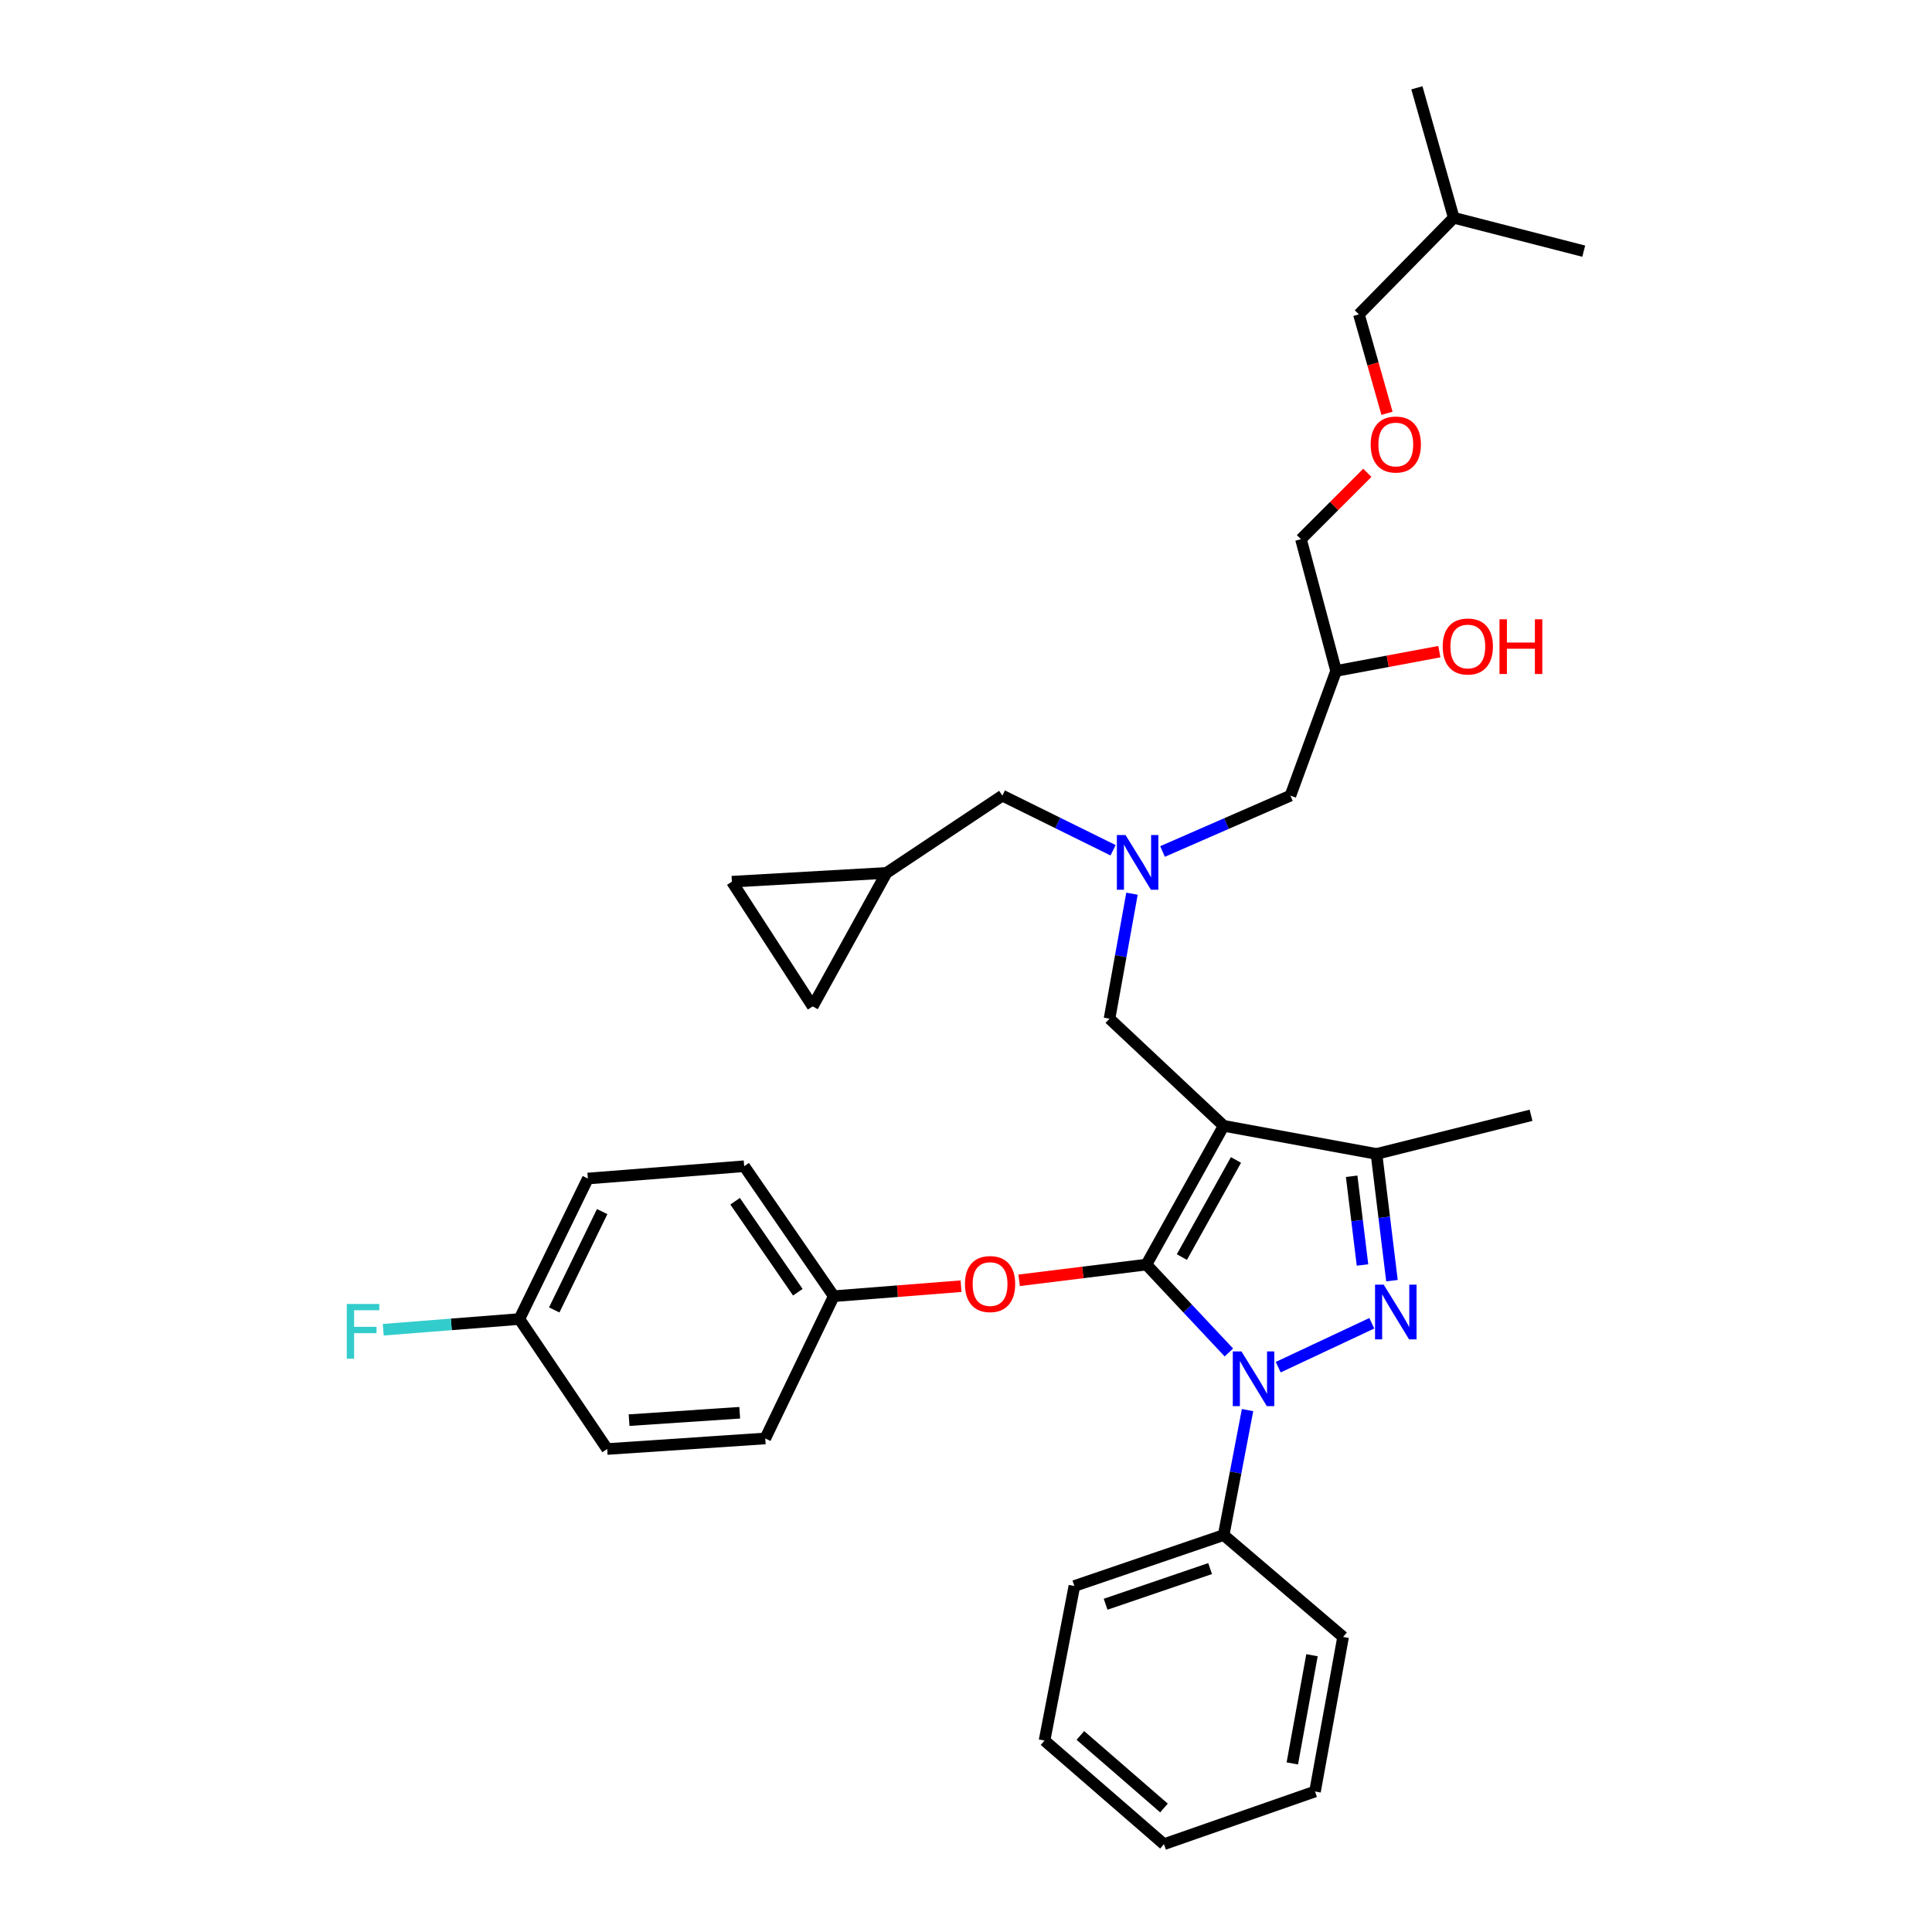 <?xml version='1.0' encoding='iso-8859-1'?>
<svg version='1.1' baseProfile='full'
              xmlns='http://www.w3.org/2000/svg'
                      xmlns:rdkit='http://www.rdkit.org/xml'
                      xmlns:xlink='http://www.w3.org/1999/xlink'
                  xml:space='preserve'
width='1000px' height='1000px' viewBox='0 0 1000 1000'>
<!-- END OF HEADER -->
<rect style='opacity:1.0;fill:#FFFFFF;stroke:none' width='1000' height='1000' x='0' y='0'> </rect>
<path class='bond-0' d='M 576.137,440.098 L 547.481,425.96' style='fill:none;fill-rule:evenodd;stroke:#0000FF;stroke-width:6px;stroke-linecap:butt;stroke-linejoin:miter;stroke-opacity:1' />
<path class='bond-0' d='M 547.481,425.96 L 518.824,411.821' style='fill:none;fill-rule:evenodd;stroke:#000000;stroke-width:6px;stroke-linecap:butt;stroke-linejoin:miter;stroke-opacity:1' />
<path class='bond-1' d='M 601.726,440.727 L 634.822,426.274' style='fill:none;fill-rule:evenodd;stroke:#0000FF;stroke-width:6px;stroke-linecap:butt;stroke-linejoin:miter;stroke-opacity:1' />
<path class='bond-1' d='M 634.822,426.274 L 667.917,411.821' style='fill:none;fill-rule:evenodd;stroke:#000000;stroke-width:6px;stroke-linecap:butt;stroke-linejoin:miter;stroke-opacity:1' />
<path class='bond-2' d='M 585.913,462.575 L 580.097,494.924' style='fill:none;fill-rule:evenodd;stroke:#0000FF;stroke-width:6px;stroke-linecap:butt;stroke-linejoin:miter;stroke-opacity:1' />
<path class='bond-2' d='M 580.097,494.924 L 574.281,527.272' style='fill:none;fill-rule:evenodd;stroke:#000000;stroke-width:6px;stroke-linecap:butt;stroke-linejoin:miter;stroke-opacity:1' />
<path class='bond-3' d='M 667.917,411.821 L 691.556,347.274' style='fill:none;fill-rule:evenodd;stroke:#000000;stroke-width:6px;stroke-linecap:butt;stroke-linejoin:miter;stroke-opacity:1' />
<path class='bond-4' d='M 691.556,347.274 L 718.279,342.284' style='fill:none;fill-rule:evenodd;stroke:#000000;stroke-width:6px;stroke-linecap:butt;stroke-linejoin:miter;stroke-opacity:1' />
<path class='bond-4' d='M 718.279,342.284 L 745.003,337.293' style='fill:none;fill-rule:evenodd;stroke:#FF0000;stroke-width:6px;stroke-linecap:butt;stroke-linejoin:miter;stroke-opacity:1' />
<path class='bond-5' d='M 691.556,347.274 L 673.375,279.093' style='fill:none;fill-rule:evenodd;stroke:#000000;stroke-width:6px;stroke-linecap:butt;stroke-linejoin:miter;stroke-opacity:1' />
<path class='bond-6' d='M 673.375,279.093 L 690.55,261.915' style='fill:none;fill-rule:evenodd;stroke:#000000;stroke-width:6px;stroke-linecap:butt;stroke-linejoin:miter;stroke-opacity:1' />
<path class='bond-6' d='M 690.55,261.915 L 707.726,244.736' style='fill:none;fill-rule:evenodd;stroke:#FF0000;stroke-width:6px;stroke-linecap:butt;stroke-linejoin:miter;stroke-opacity:1' />
<path class='bond-7' d='M 717.903,213.93 L 710.639,188.326' style='fill:none;fill-rule:evenodd;stroke:#FF0000;stroke-width:6px;stroke-linecap:butt;stroke-linejoin:miter;stroke-opacity:1' />
<path class='bond-7' d='M 710.639,188.326 L 703.376,162.722' style='fill:none;fill-rule:evenodd;stroke:#000000;stroke-width:6px;stroke-linecap:butt;stroke-linejoin:miter;stroke-opacity:1' />
<path class='bond-8' d='M 703.376,162.722 L 752.462,112.723' style='fill:none;fill-rule:evenodd;stroke:#000000;stroke-width:6px;stroke-linecap:butt;stroke-linejoin:miter;stroke-opacity:1' />
<path class='bond-9' d='M 574.281,527.272 L 633.37,582.729' style='fill:none;fill-rule:evenodd;stroke:#000000;stroke-width:6px;stroke-linecap:butt;stroke-linejoin:miter;stroke-opacity:1' />
<path class='bond-10' d='M 636.065,700.036 L 614.72,677.29' style='fill:none;fill-rule:evenodd;stroke:#0000FF;stroke-width:6px;stroke-linecap:butt;stroke-linejoin:miter;stroke-opacity:1' />
<path class='bond-10' d='M 614.72,677.29 L 593.374,654.543' style='fill:none;fill-rule:evenodd;stroke:#000000;stroke-width:6px;stroke-linecap:butt;stroke-linejoin:miter;stroke-opacity:1' />
<path class='bond-11' d='M 661.604,707.647 L 710.041,684.922' style='fill:none;fill-rule:evenodd;stroke:#0000FF;stroke-width:6px;stroke-linecap:butt;stroke-linejoin:miter;stroke-opacity:1' />
<path class='bond-12' d='M 645.732,729.86 L 639.551,762.202' style='fill:none;fill-rule:evenodd;stroke:#0000FF;stroke-width:6px;stroke-linecap:butt;stroke-linejoin:miter;stroke-opacity:1' />
<path class='bond-12' d='M 639.551,762.202 L 633.37,794.545' style='fill:none;fill-rule:evenodd;stroke:#000000;stroke-width:6px;stroke-linecap:butt;stroke-linejoin:miter;stroke-opacity:1' />
<path class='bond-13' d='M 593.374,654.543 L 560.437,658.615' style='fill:none;fill-rule:evenodd;stroke:#000000;stroke-width:6px;stroke-linecap:butt;stroke-linejoin:miter;stroke-opacity:1' />
<path class='bond-13' d='M 560.437,658.615 L 527.5,662.687' style='fill:none;fill-rule:evenodd;stroke:#FF0000;stroke-width:6px;stroke-linecap:butt;stroke-linejoin:miter;stroke-opacity:1' />
<path class='bond-14' d='M 593.374,654.543 L 633.37,582.729' style='fill:none;fill-rule:evenodd;stroke:#000000;stroke-width:6px;stroke-linecap:butt;stroke-linejoin:miter;stroke-opacity:1' />
<path class='bond-14' d='M 611.74,650.658 L 639.738,600.389' style='fill:none;fill-rule:evenodd;stroke:#000000;stroke-width:6px;stroke-linecap:butt;stroke-linejoin:miter;stroke-opacity:1' />
<path class='bond-15' d='M 633.37,582.729 L 712.466,597.277' style='fill:none;fill-rule:evenodd;stroke:#000000;stroke-width:6px;stroke-linecap:butt;stroke-linejoin:miter;stroke-opacity:1' />
<path class='bond-16' d='M 712.466,597.277 L 792.467,577.271' style='fill:none;fill-rule:evenodd;stroke:#000000;stroke-width:6px;stroke-linecap:butt;stroke-linejoin:miter;stroke-opacity:1' />
<path class='bond-17' d='M 712.466,597.277 L 716.473,630.075' style='fill:none;fill-rule:evenodd;stroke:#000000;stroke-width:6px;stroke-linecap:butt;stroke-linejoin:miter;stroke-opacity:1' />
<path class='bond-17' d='M 716.473,630.075 L 720.48,662.873' style='fill:none;fill-rule:evenodd;stroke:#0000FF;stroke-width:6px;stroke-linecap:butt;stroke-linejoin:miter;stroke-opacity:1' />
<path class='bond-17' d='M 699.618,608.833 L 702.422,631.792' style='fill:none;fill-rule:evenodd;stroke:#000000;stroke-width:6px;stroke-linecap:butt;stroke-linejoin:miter;stroke-opacity:1' />
<path class='bond-17' d='M 702.422,631.792 L 705.227,654.751' style='fill:none;fill-rule:evenodd;stroke:#0000FF;stroke-width:6px;stroke-linecap:butt;stroke-linejoin:miter;stroke-opacity:1' />
<path class='bond-18' d='M 378.829,456.363 L 420.642,520.91' style='fill:none;fill-rule:evenodd;stroke:#000000;stroke-width:6px;stroke-linecap:butt;stroke-linejoin:miter;stroke-opacity:1' />
<path class='bond-19' d='M 378.829,456.363 L 458.83,451.817' style='fill:none;fill-rule:evenodd;stroke:#000000;stroke-width:6px;stroke-linecap:butt;stroke-linejoin:miter;stroke-opacity:1' />
<path class='bond-20' d='M 420.642,520.91 L 458.83,451.817' style='fill:none;fill-rule:evenodd;stroke:#000000;stroke-width:6px;stroke-linecap:butt;stroke-linejoin:miter;stroke-opacity:1' />
<path class='bond-21' d='M 458.83,451.817 L 518.824,411.821' style='fill:none;fill-rule:evenodd;stroke:#000000;stroke-width:6px;stroke-linecap:butt;stroke-linejoin:miter;stroke-opacity:1' />
<path class='bond-22' d='M 497.433,665.728 L 464.495,668.318' style='fill:none;fill-rule:evenodd;stroke:#FF0000;stroke-width:6px;stroke-linecap:butt;stroke-linejoin:miter;stroke-opacity:1' />
<path class='bond-22' d='M 464.495,668.318 L 431.557,670.908' style='fill:none;fill-rule:evenodd;stroke:#000000;stroke-width:6px;stroke-linecap:butt;stroke-linejoin:miter;stroke-opacity:1' />
<path class='bond-23' d='M 304.279,610.001 L 268.828,682.727' style='fill:none;fill-rule:evenodd;stroke:#000000;stroke-width:6px;stroke-linecap:butt;stroke-linejoin:miter;stroke-opacity:1' />
<path class='bond-23' d='M 311.685,627.113 L 286.87,678.021' style='fill:none;fill-rule:evenodd;stroke:#000000;stroke-width:6px;stroke-linecap:butt;stroke-linejoin:miter;stroke-opacity:1' />
<path class='bond-24' d='M 304.279,610.001 L 385.191,603.639' style='fill:none;fill-rule:evenodd;stroke:#000000;stroke-width:6px;stroke-linecap:butt;stroke-linejoin:miter;stroke-opacity:1' />
<path class='bond-25' d='M 268.828,682.727 L 314.282,750.004' style='fill:none;fill-rule:evenodd;stroke:#000000;stroke-width:6px;stroke-linecap:butt;stroke-linejoin:miter;stroke-opacity:1' />
<path class='bond-26' d='M 268.828,682.727 L 233.597,685.497' style='fill:none;fill-rule:evenodd;stroke:#000000;stroke-width:6px;stroke-linecap:butt;stroke-linejoin:miter;stroke-opacity:1' />
<path class='bond-26' d='M 233.597,685.497 L 198.365,688.268' style='fill:none;fill-rule:evenodd;stroke:#33CCCC;stroke-width:6px;stroke-linecap:butt;stroke-linejoin:miter;stroke-opacity:1' />
<path class='bond-27' d='M 314.282,750.004 L 396.099,744.546' style='fill:none;fill-rule:evenodd;stroke:#000000;stroke-width:6px;stroke-linecap:butt;stroke-linejoin:miter;stroke-opacity:1' />
<path class='bond-27' d='M 325.612,735.061 L 382.884,731.241' style='fill:none;fill-rule:evenodd;stroke:#000000;stroke-width:6px;stroke-linecap:butt;stroke-linejoin:miter;stroke-opacity:1' />
<path class='bond-28' d='M 633.37,794.545 L 556.099,820.913' style='fill:none;fill-rule:evenodd;stroke:#000000;stroke-width:6px;stroke-linecap:butt;stroke-linejoin:miter;stroke-opacity:1' />
<path class='bond-28' d='M 626.351,811.897 L 572.261,830.354' style='fill:none;fill-rule:evenodd;stroke:#000000;stroke-width:6px;stroke-linecap:butt;stroke-linejoin:miter;stroke-opacity:1' />
<path class='bond-29' d='M 633.37,794.545 L 695.189,847.273' style='fill:none;fill-rule:evenodd;stroke:#000000;stroke-width:6px;stroke-linecap:butt;stroke-linejoin:miter;stroke-opacity:1' />
<path class='bond-30' d='M 556.099,820.913 L 540.646,900.913' style='fill:none;fill-rule:evenodd;stroke:#000000;stroke-width:6px;stroke-linecap:butt;stroke-linejoin:miter;stroke-opacity:1' />
<path class='bond-31' d='M 540.646,900.913 L 602.465,954.545' style='fill:none;fill-rule:evenodd;stroke:#000000;stroke-width:6px;stroke-linecap:butt;stroke-linejoin:miter;stroke-opacity:1' />
<path class='bond-31' d='M 559.195,898.266 L 602.468,935.809' style='fill:none;fill-rule:evenodd;stroke:#000000;stroke-width:6px;stroke-linecap:butt;stroke-linejoin:miter;stroke-opacity:1' />
<path class='bond-32' d='M 602.465,954.545 L 680.649,927.273' style='fill:none;fill-rule:evenodd;stroke:#000000;stroke-width:6px;stroke-linecap:butt;stroke-linejoin:miter;stroke-opacity:1' />
<path class='bond-33' d='M 680.649,927.273 L 695.189,847.273' style='fill:none;fill-rule:evenodd;stroke:#000000;stroke-width:6px;stroke-linecap:butt;stroke-linejoin:miter;stroke-opacity:1' />
<path class='bond-33' d='M 668.903,912.742 L 679.081,856.742' style='fill:none;fill-rule:evenodd;stroke:#000000;stroke-width:6px;stroke-linecap:butt;stroke-linejoin:miter;stroke-opacity:1' />
<path class='bond-34' d='M 396.099,744.546 L 431.557,670.908' style='fill:none;fill-rule:evenodd;stroke:#000000;stroke-width:6px;stroke-linecap:butt;stroke-linejoin:miter;stroke-opacity:1' />
<path class='bond-35' d='M 431.557,670.908 L 385.191,603.639' style='fill:none;fill-rule:evenodd;stroke:#000000;stroke-width:6px;stroke-linecap:butt;stroke-linejoin:miter;stroke-opacity:1' />
<path class='bond-35' d='M 412.948,668.851 L 380.491,621.763' style='fill:none;fill-rule:evenodd;stroke:#000000;stroke-width:6px;stroke-linecap:butt;stroke-linejoin:miter;stroke-opacity:1' />
<path class='bond-36' d='M 752.462,112.723 L 733.377,45.455' style='fill:none;fill-rule:evenodd;stroke:#000000;stroke-width:6px;stroke-linecap:butt;stroke-linejoin:miter;stroke-opacity:1' />
<path class='bond-37' d='M 752.462,112.723 L 819.739,130' style='fill:none;fill-rule:evenodd;stroke:#000000;stroke-width:6px;stroke-linecap:butt;stroke-linejoin:miter;stroke-opacity:1' />
<path  class='atom-0' d='M 582.569 432.2
L 591.849 447.2
Q 592.769 448.68, 594.249 451.36
Q 595.729 454.04, 595.809 454.2
L 595.809 432.2
L 599.569 432.2
L 599.569 460.52
L 595.689 460.52
L 585.729 444.12
Q 584.569 442.2, 583.329 440
Q 582.129 437.8, 581.769 437.12
L 581.769 460.52
L 578.089 460.52
L 578.089 432.2
L 582.569 432.2
' fill='#0000FF'/>
<path  class='atom-4' d='M 746.737 334.622
Q 746.737 327.822, 750.097 324.022
Q 753.457 320.222, 759.737 320.222
Q 766.017 320.222, 769.377 324.022
Q 772.737 327.822, 772.737 334.622
Q 772.737 341.502, 769.337 345.422
Q 765.937 349.302, 759.737 349.302
Q 753.497 349.302, 750.097 345.422
Q 746.737 341.542, 746.737 334.622
M 759.737 346.102
Q 764.057 346.102, 766.377 343.222
Q 768.737 340.302, 768.737 334.622
Q 768.737 329.062, 766.377 326.262
Q 764.057 323.422, 759.737 323.422
Q 755.417 323.422, 753.057 326.222
Q 750.737 329.022, 750.737 334.622
Q 750.737 340.342, 753.057 343.222
Q 755.417 346.102, 759.737 346.102
' fill='#FF0000'/>
<path  class='atom-4' d='M 776.137 320.542
L 779.977 320.542
L 779.977 332.582
L 794.457 332.582
L 794.457 320.542
L 798.297 320.542
L 798.297 348.862
L 794.457 348.862
L 794.457 335.782
L 779.977 335.782
L 779.977 348.862
L 776.137 348.862
L 776.137 320.542
' fill='#FF0000'/>
<path  class='atom-5' d='M 709.461 230.078
Q 709.461 223.278, 712.821 219.478
Q 716.181 215.678, 722.461 215.678
Q 728.741 215.678, 732.101 219.478
Q 735.461 223.278, 735.461 230.078
Q 735.461 236.958, 732.061 240.878
Q 728.661 244.758, 722.461 244.758
Q 716.221 244.758, 712.821 240.878
Q 709.461 236.998, 709.461 230.078
M 722.461 241.558
Q 726.781 241.558, 729.101 238.678
Q 731.461 235.758, 731.461 230.078
Q 731.461 224.518, 729.101 221.718
Q 726.781 218.878, 722.461 218.878
Q 718.141 218.878, 715.781 221.678
Q 713.461 224.478, 713.461 230.078
Q 713.461 235.798, 715.781 238.678
Q 718.141 241.558, 722.461 241.558
' fill='#FF0000'/>
<path  class='atom-8' d='M 642.571 699.481
L 651.851 714.481
Q 652.771 715.961, 654.251 718.641
Q 655.731 721.321, 655.811 721.481
L 655.811 699.481
L 659.571 699.481
L 659.571 727.801
L 655.691 727.801
L 645.731 711.401
Q 644.571 709.481, 643.331 707.281
Q 642.131 705.081, 641.771 704.401
L 641.771 727.801
L 638.091 727.801
L 638.091 699.481
L 642.571 699.481
' fill='#0000FF'/>
<path  class='atom-12' d='M 716.201 664.934
L 725.481 679.934
Q 726.401 681.414, 727.881 684.094
Q 729.361 686.774, 729.441 686.934
L 729.441 664.934
L 733.201 664.934
L 733.201 693.254
L 729.321 693.254
L 719.361 676.854
Q 718.201 674.934, 716.961 672.734
Q 715.761 670.534, 715.401 669.854
L 715.401 693.254
L 711.721 693.254
L 711.721 664.934
L 716.201 664.934
' fill='#0000FF'/>
<path  class='atom-17' d='M 499.462 664.626
Q 499.462 657.826, 502.822 654.026
Q 506.182 650.226, 512.462 650.226
Q 518.742 650.226, 522.102 654.026
Q 525.462 657.826, 525.462 664.626
Q 525.462 671.506, 522.062 675.426
Q 518.662 679.306, 512.462 679.306
Q 506.222 679.306, 502.822 675.426
Q 499.462 671.546, 499.462 664.626
M 512.462 676.106
Q 516.782 676.106, 519.102 673.226
Q 521.462 670.306, 521.462 664.626
Q 521.462 659.066, 519.102 656.266
Q 516.782 653.426, 512.462 653.426
Q 508.142 653.426, 505.782 656.226
Q 503.462 659.026, 503.462 664.626
Q 503.462 670.346, 505.782 673.226
Q 508.142 676.106, 512.462 676.106
' fill='#FF0000'/>
<path  class='atom-31' d='M 179.496 674.929
L 196.336 674.929
L 196.336 678.169
L 183.296 678.169
L 183.296 686.769
L 194.896 686.769
L 194.896 690.049
L 183.296 690.049
L 183.296 703.249
L 179.496 703.249
L 179.496 674.929
' fill='#33CCCC'/>
</svg>
